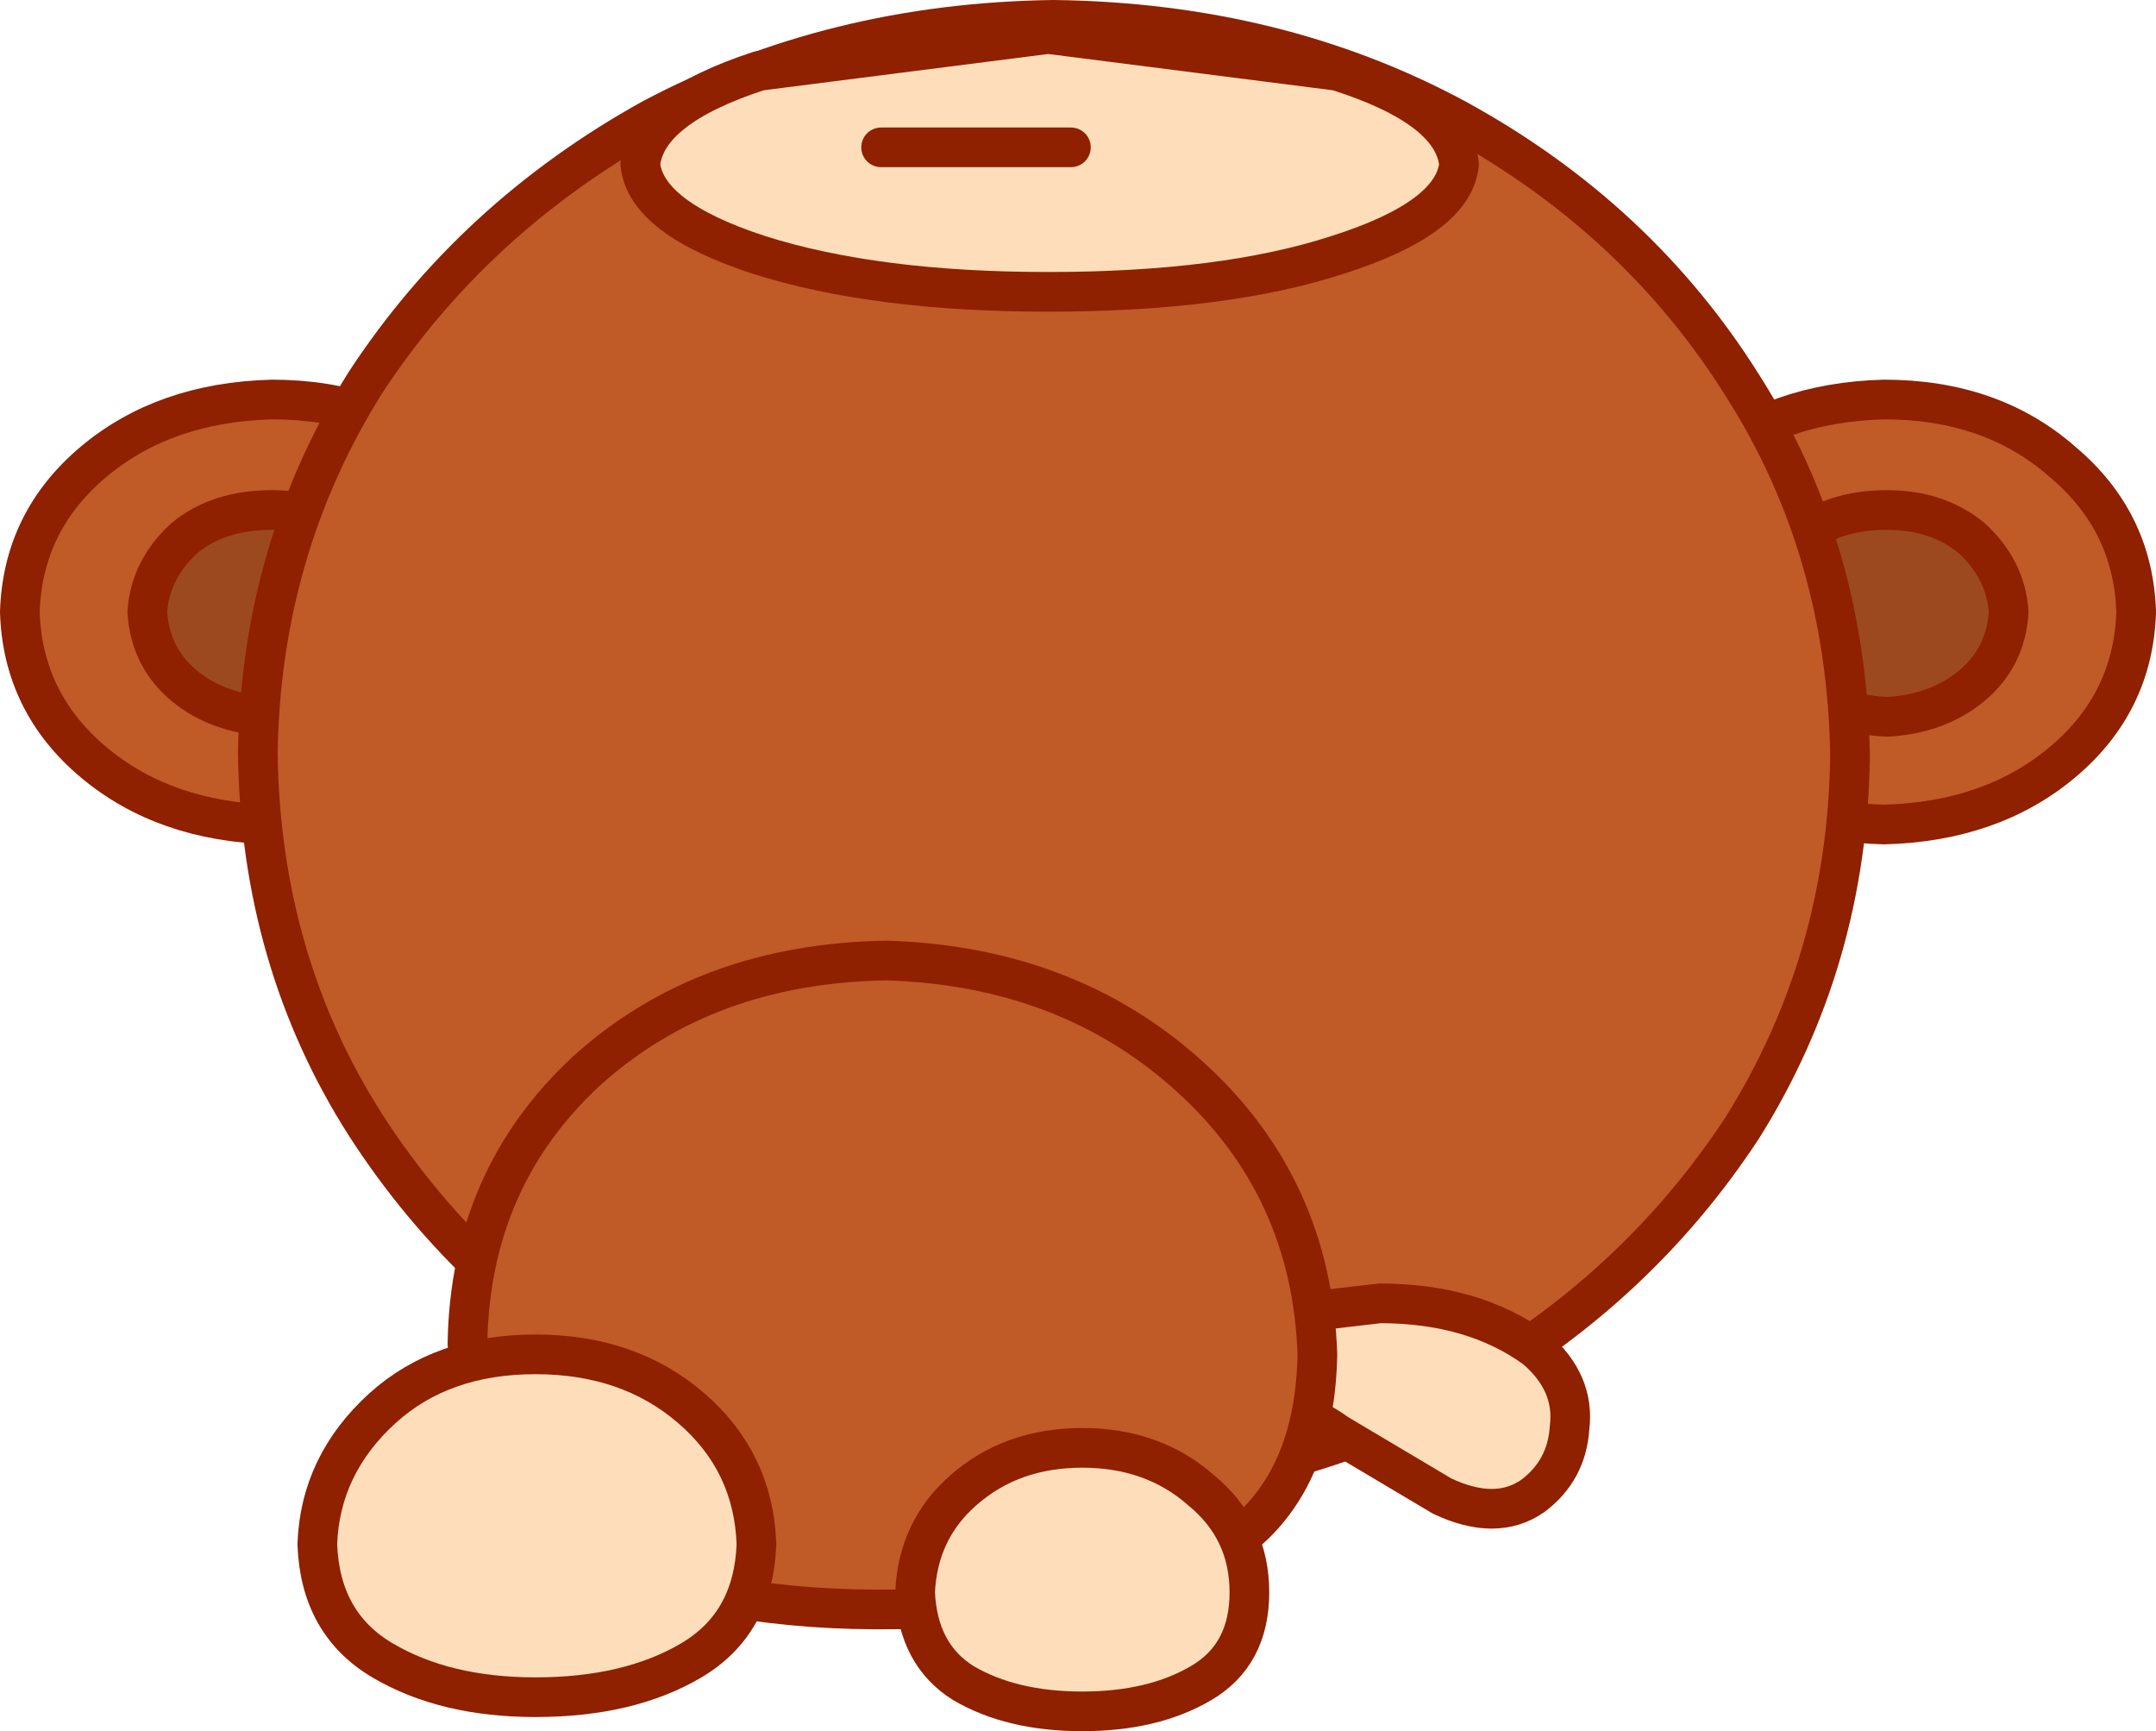 <?xml version="1.0" encoding="UTF-8" standalone="no"?>
<svg xmlns:xlink="http://www.w3.org/1999/xlink" height="30.55px" width="38.05px" xmlns="http://www.w3.org/2000/svg">
  <g transform="matrix(1.0, 0.0, 0.0, 1.0, 14.25, 12.55)">
    <path d="M14.55 -1.75 Q14.6 -3.35 15.85 -4.4 17.1 -5.45 19.0 -5.5 20.9 -5.5 22.15 -4.4 23.4 -3.35 23.45 -1.75 23.4 -0.15 22.15 0.9 20.9 1.95 19.0 2.0 17.1 1.95 15.85 0.9 14.6 -0.15 14.55 -1.75" fill="#c05a27" fill-rule="evenodd" stroke="none"/>
    <path d="M14.55 -1.75 Q14.6 -0.15 15.85 0.9 17.1 1.95 19.0 2.0 20.9 1.95 22.15 0.9 23.4 -0.15 23.45 -1.75 23.4 -3.35 22.15 -4.4 20.9 -5.5 19.0 -5.5 17.1 -5.45 15.85 -4.4 14.6 -3.35 14.55 -1.75 Z" fill="none" stroke="#8f2000" stroke-linecap="round" stroke-linejoin="round" stroke-width="0.7"/>
    <path d="M16.85 -1.75 Q16.9 -2.5 17.5 -3.05 18.1 -3.55 19.05 -3.55 19.95 -3.55 20.55 -3.05 21.15 -2.5 21.2 -1.75 21.15 -0.95 20.55 -0.45 19.95 0.05 19.05 0.1 18.1 0.05 17.5 -0.45 16.9 -0.95 16.85 -1.75" fill="#9d4920" fill-rule="evenodd" stroke="none"/>
    <path d="M16.85 -1.75 Q16.9 -0.95 17.5 -0.45 18.1 0.05 19.05 0.1 19.95 0.05 20.55 -0.45 21.15 -0.95 21.2 -1.75 21.15 -2.5 20.55 -3.05 19.95 -3.55 19.05 -3.55 18.1 -3.55 17.5 -3.05 16.9 -2.5 16.85 -1.75 Z" fill="none" stroke="#8f2000" stroke-linecap="round" stroke-linejoin="round" stroke-width="0.7"/>
    <path d="M-13.9 -1.75 Q-13.85 -3.35 -12.6 -4.4 -11.35 -5.45 -9.45 -5.5 -7.55 -5.5 -6.3 -4.4 -5.05 -3.35 -5.0 -1.75 -5.05 -0.15 -6.3 0.9 -7.55 1.95 -9.45 2.0 -11.35 1.95 -12.6 0.9 -13.85 -0.15 -13.9 -1.75" fill="#c05a27" fill-rule="evenodd" stroke="none"/>
    <path d="M-13.9 -1.75 Q-13.85 -0.15 -12.6 0.9 -11.35 1.95 -9.45 2.0 -7.55 1.95 -6.3 0.9 -5.05 -0.15 -5.0 -1.75 -5.05 -3.35 -6.3 -4.4 -7.55 -5.5 -9.45 -5.5 -11.35 -5.45 -12.6 -4.4 -13.85 -3.35 -13.9 -1.75 Z" fill="none" stroke="#8f2000" stroke-linecap="round" stroke-linejoin="round" stroke-width="0.7"/>
    <path d="M-11.65 -1.75 Q-11.6 -2.5 -11.0 -3.05 -10.4 -3.55 -9.45 -3.55 -8.55 -3.55 -7.95 -3.05 -7.35 -2.5 -7.3 -1.75 -7.35 -0.95 -7.95 -0.45 -8.55 0.05 -9.45 0.1 -10.4 0.05 -11.0 -0.45 -11.6 -0.95 -11.65 -1.75" fill="#9d4920" fill-rule="evenodd" stroke="none"/>
    <path d="M-11.65 -1.75 Q-11.6 -0.95 -11.0 -0.45 -10.4 0.05 -9.45 0.1 -8.55 0.05 -7.95 -0.45 -7.35 -0.95 -7.3 -1.75 -7.35 -2.5 -7.95 -3.05 -8.55 -3.55 -9.45 -3.55 -10.4 -3.55 -11.0 -3.05 -11.6 -2.5 -11.65 -1.75 Z" fill="none" stroke="#8f2000" stroke-linecap="round" stroke-linejoin="round" stroke-width="0.7"/>
    <path d="M16.5 7.35 Q14.6 10.25 11.45 12.0 8.3 13.7 4.35 13.75 0.4 13.7 -2.75 12.0 -5.9 10.25 -7.8 7.3 -9.65 4.4 -9.7 0.75 -9.65 -2.85 -7.8 -5.8 -5.9 -8.7 -2.75 -10.45 0.45 -12.15 4.35 -12.2 8.3 -12.15 11.45 -10.45 14.65 -8.7 16.5 -5.75 18.35 -2.85 18.4 0.8 18.35 4.4 16.5 7.35" fill="#c05a27" fill-rule="evenodd" stroke="none"/>
    <path d="M16.5 7.35 Q18.35 4.4 18.4 0.8 18.35 -2.85 16.5 -5.75 14.65 -8.7 11.45 -10.45 8.3 -12.15 4.35 -12.2 0.45 -12.15 -2.75 -10.45 -5.9 -8.7 -7.8 -5.8 -9.65 -2.85 -9.7 0.75 -9.65 4.4 -7.8 7.3 -5.9 10.25 -2.75 12.0 0.4 13.7 4.35 13.75 8.3 13.7 11.45 12.0 14.6 10.25 16.5 7.35 Z" fill="none" stroke="#8f2000" stroke-linecap="round" stroke-linejoin="round" stroke-width="0.7"/>
    <path d="M12.85 11.25 Q13.55 11.85 13.45 12.65 13.4 13.4 12.8 13.85 12.15 14.3 11.2 13.85 L9.35 12.75 Q8.6 12.2 7.2 12.0 L7.1 10.8 10.1 10.45 Q11.75 10.45 12.85 11.25" fill="#fedeba" fill-rule="evenodd" stroke="none"/>
    <path d="M12.85 11.25 Q13.55 11.85 13.45 12.65 13.4 13.4 12.8 13.85 12.15 14.3 11.2 13.85 L9.35 12.75 Q8.6 12.2 7.2 12.0 L7.1 10.8 10.1 10.45 Q11.75 10.45 12.85 11.25 Z" fill="none" stroke="#8f2000" stroke-linecap="round" stroke-linejoin="round" stroke-width="0.7"/>
    <path d="M-6.0 11.15 Q-5.95 8.25 -3.9 6.35 -1.8 4.45 1.4 4.4 4.6 4.5 6.75 6.45 8.9 8.4 9.0 11.35 8.95 14.1 6.85 15.05 4.8 15.95 1.6 15.85 -1.6 15.9 -3.75 14.9 -5.9 13.9 -6.0 11.15" fill="#c05a27" fill-rule="evenodd" stroke="none"/>
    <path d="M-6.0 11.15 Q-5.95 8.25 -3.9 6.35 -1.8 4.45 1.4 4.4 4.6 4.5 6.75 6.45 8.9 8.4 9.0 11.35 8.95 14.1 6.85 15.05 4.8 15.95 1.6 15.85 -1.6 15.9 -3.75 14.9 -5.9 13.9 -6.0 11.15 Z" fill="none" stroke="#8f2000" stroke-linecap="round" stroke-linejoin="round" stroke-width="0.7"/>
    <path d="M1.9 15.55 Q1.95 14.45 2.75 13.75 3.6 13.0 4.85 13.0 6.1 13.0 6.95 13.75 7.8 14.45 7.8 15.55 7.8 16.65 6.95 17.15 6.1 17.65 4.85 17.65 3.6 17.65 2.75 17.15 1.95 16.65 1.9 15.55" fill="#fedeba" fill-rule="evenodd" stroke="none"/>
    <path d="M1.9 15.55 Q1.95 16.65 2.75 17.15 3.6 17.65 4.85 17.65 6.1 17.65 6.95 17.15 7.8 16.65 7.8 15.55 7.8 14.45 6.95 13.75 6.1 13.0 4.85 13.0 3.6 13.0 2.75 13.75 1.95 14.45 1.9 15.55 Z" fill="none" stroke="#8f2000" stroke-linecap="round" stroke-linejoin="round" stroke-width="0.7"/>
    <path d="M-8.65 14.7 Q-8.6 13.3 -7.5 12.3 -6.45 11.35 -4.8 11.35 -3.15 11.35 -2.05 12.3 -0.95 13.25 -0.9 14.7 -0.95 16.1 -2.05 16.75 -3.15 17.4 -4.8 17.4 -6.4 17.4 -7.5 16.75 -8.6 16.1 -8.65 14.7" fill="#fedeba" fill-rule="evenodd" stroke="none"/>
    <path d="M-8.65 14.7 Q-8.6 16.1 -7.5 16.75 -6.4 17.4 -4.8 17.4 -3.15 17.4 -2.05 16.75 -0.95 16.1 -0.9 14.7 -0.95 13.25 -2.05 12.3 -3.15 11.35 -4.8 11.35 -6.45 11.35 -7.5 12.3 -8.6 13.3 -8.65 14.7 Z" fill="none" stroke="#8f2000" stroke-linecap="round" stroke-linejoin="round" stroke-width="0.7"/>
    <path d="M-2.95 -9.65 Q-2.85 -10.65 -0.85 -11.3 L4.25 -11.95 9.35 -11.3 Q11.4 -10.65 11.5 -9.65 11.4 -8.7 9.35 -8.05 7.35 -7.4 4.25 -7.4 1.2 -7.4 -0.85 -8.05 -2.85 -8.7 -2.95 -9.65" fill="#fedeba" fill-rule="evenodd" stroke="none"/>
    <path d="M-2.95 -9.65 Q-2.85 -8.7 -0.85 -8.05 1.2 -7.4 4.25 -7.4 7.35 -7.4 9.35 -8.05 11.4 -8.7 11.5 -9.65 11.4 -10.65 9.35 -11.3 L4.25 -11.95 -0.85 -11.3 Q-2.85 -10.65 -2.95 -9.65 Z" fill="none" stroke="#8f2000" stroke-linecap="round" stroke-linejoin="round" stroke-width="0.7"/>
    <path d="M4.65 -9.95 L2.2 -9.95 1.3 -9.95" fill="none" stroke="#8f2000" stroke-linecap="round" stroke-linejoin="round" stroke-width="0.7"/>
  </g>
</svg>
